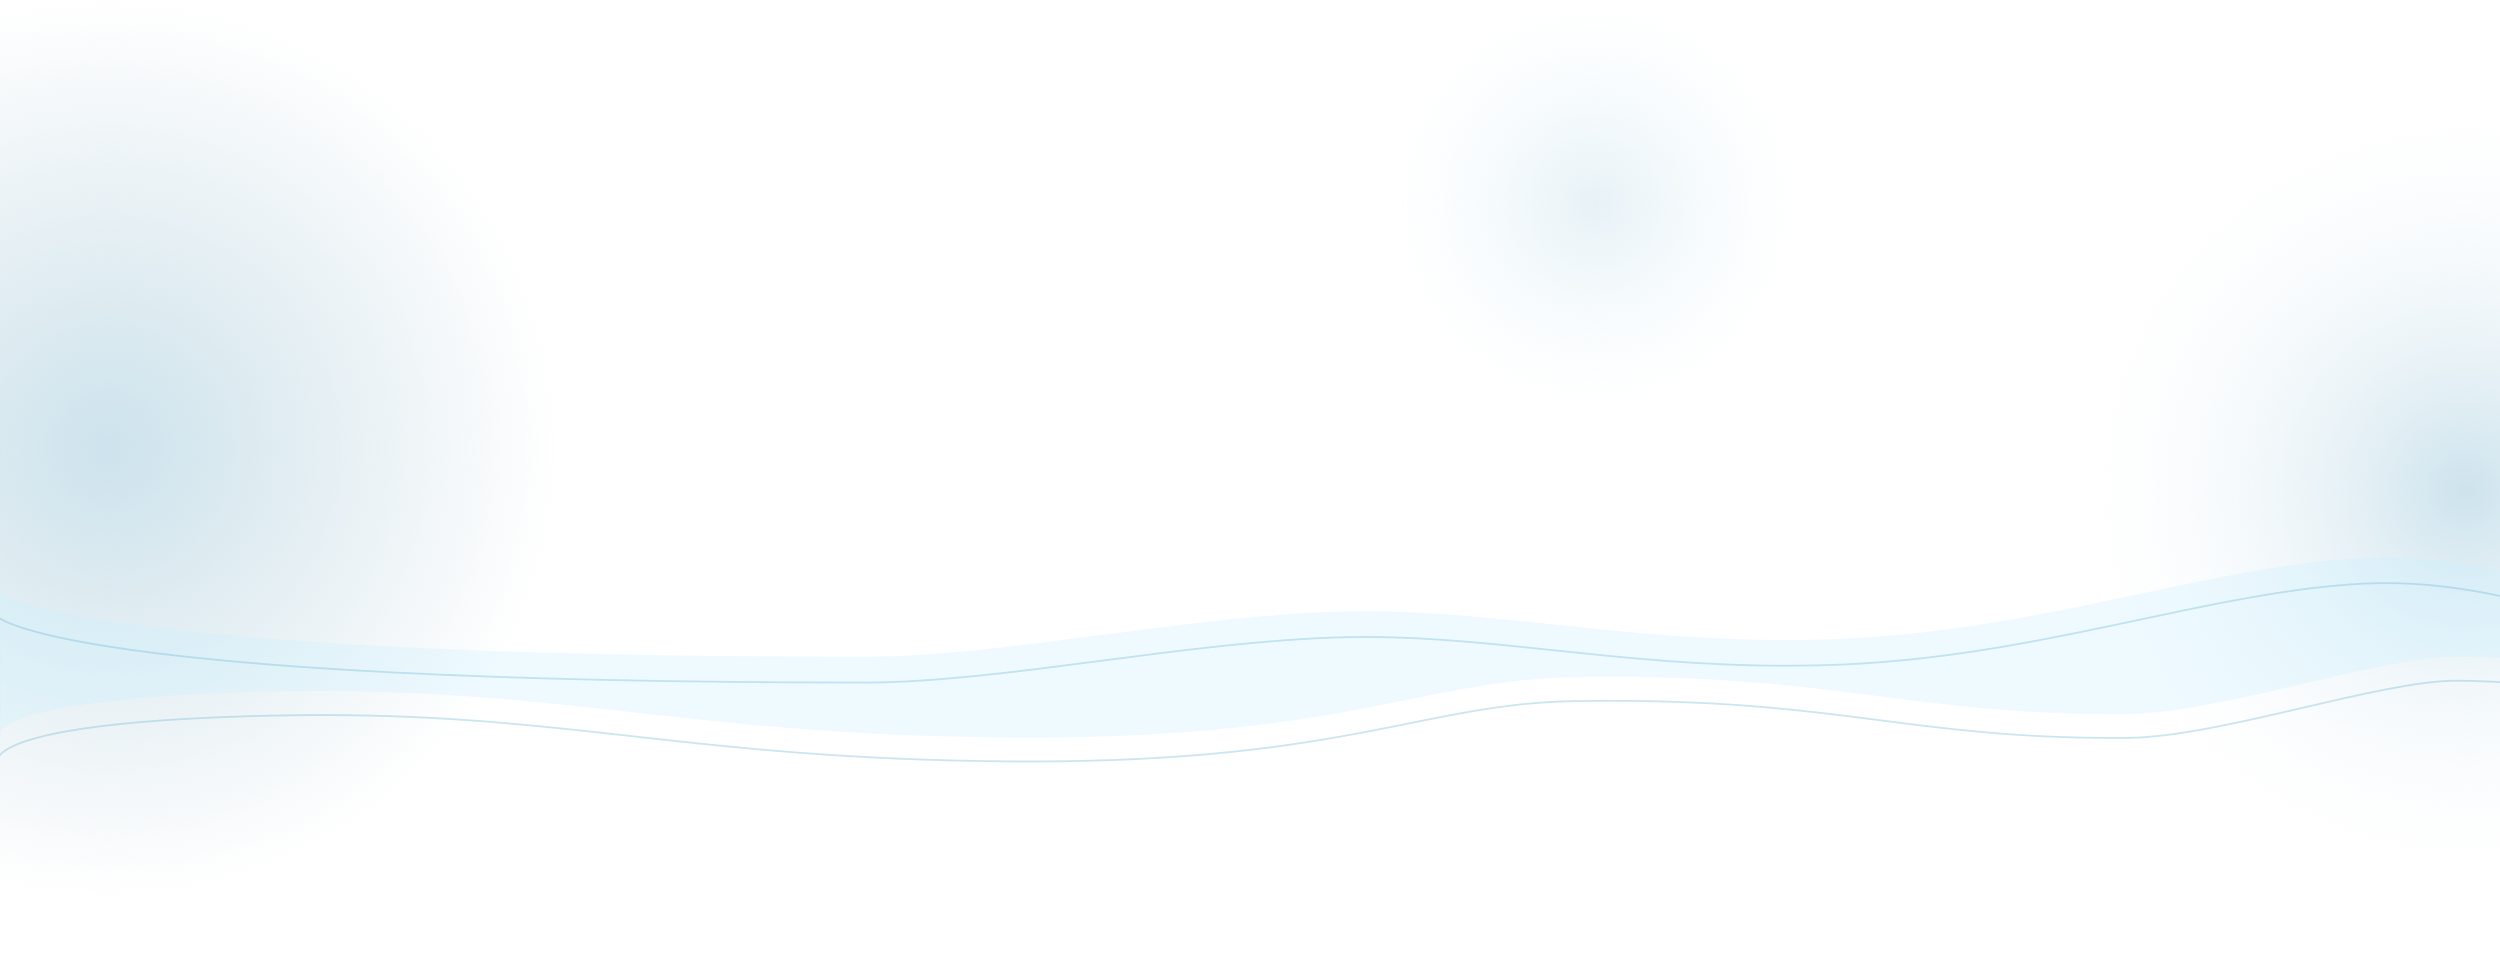 <svg xmlns="http://www.w3.org/2000/svg" xmlns:xlink="http://www.w3.org/1999/xlink" width="1366" height="530" viewBox="0 0 1366 530">
  <defs>
    <clipPath id="clip-path">
      <rect id="Rectangle_714" data-name="Rectangle 714" width="1366" height="530" transform="translate(0 521)" fill="#fff" stroke="#707070" stroke-width="1"/>
    </clipPath>
    <radialGradient id="radial-gradient" cx="0.5" cy="0.5" r="0.5" gradientUnits="objectBoundingBox">
      <stop offset="0" stop-color="#cde3ed"/>
      <stop offset="1" stop-color="#fff" stop-opacity="0"/>
    </radialGradient>
    <radialGradient id="radial-gradient-2" cx="0.5" cy="0.5" r="0.5" gradientUnits="objectBoundingBox">
      <stop offset="0" stop-color="#cde3ed"/>
      <stop offset="1" stop-color="#cddee5" stop-opacity="0"/>
    </radialGradient>
    <radialGradient id="radial-gradient-3" cx="0.5" cy="0.5" r="0.5" gradientUnits="objectBoundingBox">
      <stop offset="0" stop-color="#cde3ed" stop-opacity="0.482"/>
      <stop offset="1" stop-color="#e4f5fc" stop-opacity="0"/>
    </radialGradient>
  </defs>
  <g id="Mask_Group_102" data-name="Mask Group 102" transform="translate(0 -521)" clip-path="url(#clip-path)">
    <circle id="Ellipse_89" data-name="Ellipse 89" cx="223" cy="223" r="223" transform="translate(1124 566)" fill="url(#radial-gradient)"/>
    <g id="Group_1403" data-name="Group 1403" transform="translate(-189 424)">
      <circle id="Ellipse_88" data-name="Ellipse 88" cx="246" cy="246" r="246" transform="translate(2 96)" fill="url(#radial-gradient-2)"/>
    </g>
    <g id="Group_1404" data-name="Group 1404" transform="translate(0 -15)">
      <path id="Path_503" data-name="Path 503" d="M.017-6.285S34.781,29.533,473.595,29.533c74.6,0,178.048-23,263.542-24.8,83.327-1.756,162.276,19.436,269.407,15s194.074-37.49,278.128-43.776,130.566,28.78,217.16,28.78,88.059-16.164,151.419-18.918,102.021,7.9,102.021,7.9V73.6s71.41-15.968-204.06-25c-44.321-1.453-147.857-19.069-208.414-19.069-41.687,0-129.087,30.825-179.394,31.234-120.512.98-159.205-22.563-302.577-20.08C777.387,42.133,733.812,75.134,551.362,73.6s-245.274-28.544-402.512-25S.017,73.6.017,73.6Z" transform="translate(-1 865.347)" fill="#ccefff" opacity="0.327"/>
      <g id="Path_504" data-name="Path 504" transform="translate(-1 878.924)" fill="none" opacity="0.327">
        <path d="M.017-6.285S34.781,29.533,473.595,29.533c74.6,0,178.048-23,263.542-24.8,83.327-1.756,162.276,19.436,269.407,15s194.074-37.49,278.128-43.776,130.566,28.78,217.16,28.78,88.059-16.164,151.419-18.918,102.021,7.9,102.021,7.9V73.6s71.41-15.968-204.06-25c-44.321-1.453-147.857-19.069-208.414-19.069-41.687,0-129.087,30.825-179.394,31.234-120.512.98-159.205-22.563-302.577-20.08C777.387,42.133,733.812,75.134,551.362,73.6s-245.274-28.544-402.512-25S.017,73.6.017,73.6Z" stroke="none"/>
        <path d="M 1304.695 -24.804 L 1304.695 -23.804 C 1298.123 -23.804 1291.411 -23.551 1284.747 -23.053 C 1247.591 -20.274 1209.906 -12.264 1170.009 -3.784 C 1144.942 1.544 1119.021 7.053 1091.914 11.537 C 1077.264 13.961 1063.65 15.861 1050.293 17.348 C 1035.221 19.026 1020.925 20.13 1006.585 20.725 C 996.754 21.132 986.692 21.339 976.679 21.339 C 930.224 21.339 889.367 17.034 849.855 12.871 C 814.499 9.145 781.104 5.627 747.103 5.627 C 743.765 5.627 740.419 5.662 737.158 5.73 C 694.893 6.621 648.07 12.721 602.788 18.619 C 579.11 21.704 556.746 24.617 534.97 26.84 C 523.262 28.035 512.869 28.912 503.197 29.52 C 492.361 30.202 482.678 30.533 473.595 30.533 C 373.486 30.533 286.288 28.65 214.422 24.935 C 156.914 21.963 109.034 17.817 72.111 12.614 C 21.834 5.529 5.693 -1.574 1.017 -4.365 L 1.017 68.857 C 1.791 68.057 2.843 67.193 4.27 66.292 C 8.534 63.601 15.228 61.121 24.164 58.923 C 35.554 56.121 50.612 53.775 68.918 51.951 C 90.844 49.766 117.729 48.303 148.827 47.602 C 158.262 47.389 167.683 47.281 176.826 47.281 C 243.157 47.281 292.961 52.854 345.689 58.755 C 374.021 61.925 403.318 65.204 436.576 67.779 C 474.18 70.691 511.73 72.268 551.37 72.601 C 555.464 72.636 559.567 72.653 563.567 72.653 C 609.762 72.653 650.701 70.393 688.726 65.742 C 721.787 61.699 747.995 56.424 771.118 51.771 C 801.834 45.589 828.362 40.249 860.809 39.687 C 867.853 39.565 874.858 39.504 881.629 39.504 C 945.649 39.504 987.724 44.914 1028.414 50.147 C 1047.866 52.649 1066.24 55.012 1086.819 56.812 C 1097.875 57.778 1108.502 58.487 1119.31 58.979 C 1131.411 59.529 1143.453 59.797 1156.125 59.797 C 1158.525 59.797 1160.971 59.787 1163.396 59.767 C 1189.396 59.556 1225.244 51.209 1259.911 43.137 C 1292.167 35.627 1322.633 28.533 1342.798 28.533 C 1377.89 28.533 1427.56 34.459 1471.382 39.687 C 1502.868 43.443 1532.607 46.991 1551.244 47.602 C 1612.704 49.617 1661.754 52.147 1697.031 55.12 C 1724.381 57.425 1743.623 60.009 1754.271 62.804 L 1754.271 -5.512 C 1752.053 -6.075 1744.875 -7.788 1733.551 -9.482 C 1725.48 -10.69 1716.913 -11.653 1708.089 -12.343 C 1697.059 -13.205 1685.594 -13.643 1674.011 -13.642 C 1667.187 -13.642 1660.217 -13.489 1653.294 -13.188 C 1640.76 -12.644 1629.953 -11.566 1619.284 -9.796 C 1609.866 -8.233 1602.028 -6.38 1593.729 -4.418 C 1572.621 0.571 1550.795 5.731 1501.832 5.731 C 1460.99 5.731 1428.944 -2.071 1397.953 -9.615 C 1382.859 -13.29 1368.603 -16.76 1353.343 -19.41 C 1345.148 -20.832 1337.465 -21.876 1329.854 -22.6 C 1321.332 -23.411 1313.102 -23.805 1304.695 -23.804 L 1304.695 -24.804 M 1756.271 65.451 L 1756.271 72.312 C 1757.029 72.1 1758.048 71.788 1759.059 71.392 C 1761.647 70.377 1762.581 69.437 1762.595 68.94 C 1762.605 68.577 1762.113 68.049 1761.279 67.526 C 1760.181 66.837 1758.5 66.141 1756.271 65.451 M 1304.695 -24.804 C 1376.655 -24.807 1422.358 4.731 1501.832 4.731 C 1588.425 4.731 1589.891 -11.434 1653.251 -14.188 C 1660.498 -14.503 1667.431 -14.642 1674.011 -14.642 C 1724.958 -14.643 1755.271 -6.285 1755.271 -6.285 L 1755.271 64.113 C 1737.43 59.064 1685.6 53.008 1551.211 48.602 C 1506.89 47.149 1403.354 29.533 1342.798 29.533 C 1301.111 29.533 1213.711 60.358 1163.404 60.767 C 1160.947 60.787 1158.516 60.797 1156.125 60.797 C 1047.145 60.797 1005.559 40.504 881.629 40.504 C 874.94 40.504 868.02 40.563 860.827 40.687 C 779.281 42.1 735.801 73.653 563.567 73.653 C 559.566 73.653 555.504 73.636 551.362 73.601 C 380.137 72.163 314.248 48.281 176.826 48.281 C 167.817 48.281 158.523 48.384 148.849 48.602 C 14.394 51.633 1.059 67.76 0.017 72.37 L 0.017 -6.285 C 0.017 -6.285 34.781 29.533 473.595 29.533 C 548.193 29.533 651.642 6.532 737.137 4.731 C 740.463 4.661 743.789 4.627 747.103 4.627 C 818.908 4.626 888.42 20.339 976.679 20.339 C 986.402 20.339 996.337 20.149 1006.544 19.726 C 1113.675 15.284 1200.618 -17.764 1284.672 -24.05 C 1291.583 -24.567 1298.249 -24.804 1304.695 -24.804 Z M 1755.271 64.113 C 1774 69.413 1755.271 73.601 1755.271 73.601 L 1755.271 64.113 Z M 0.017 72.37 L 0.017 73.601 C 0.017 73.601 -0.159 73.151 0.017 72.37 Z" stroke="none" fill="#65b0d1"/>
      </g>
    </g>
    <circle id="Ellipse_96" data-name="Ellipse 96" cx="111.5" cy="111.5" r="111.5" transform="translate(760 521)" fill="url(#radial-gradient-3)"/>
  </g>
</svg>
